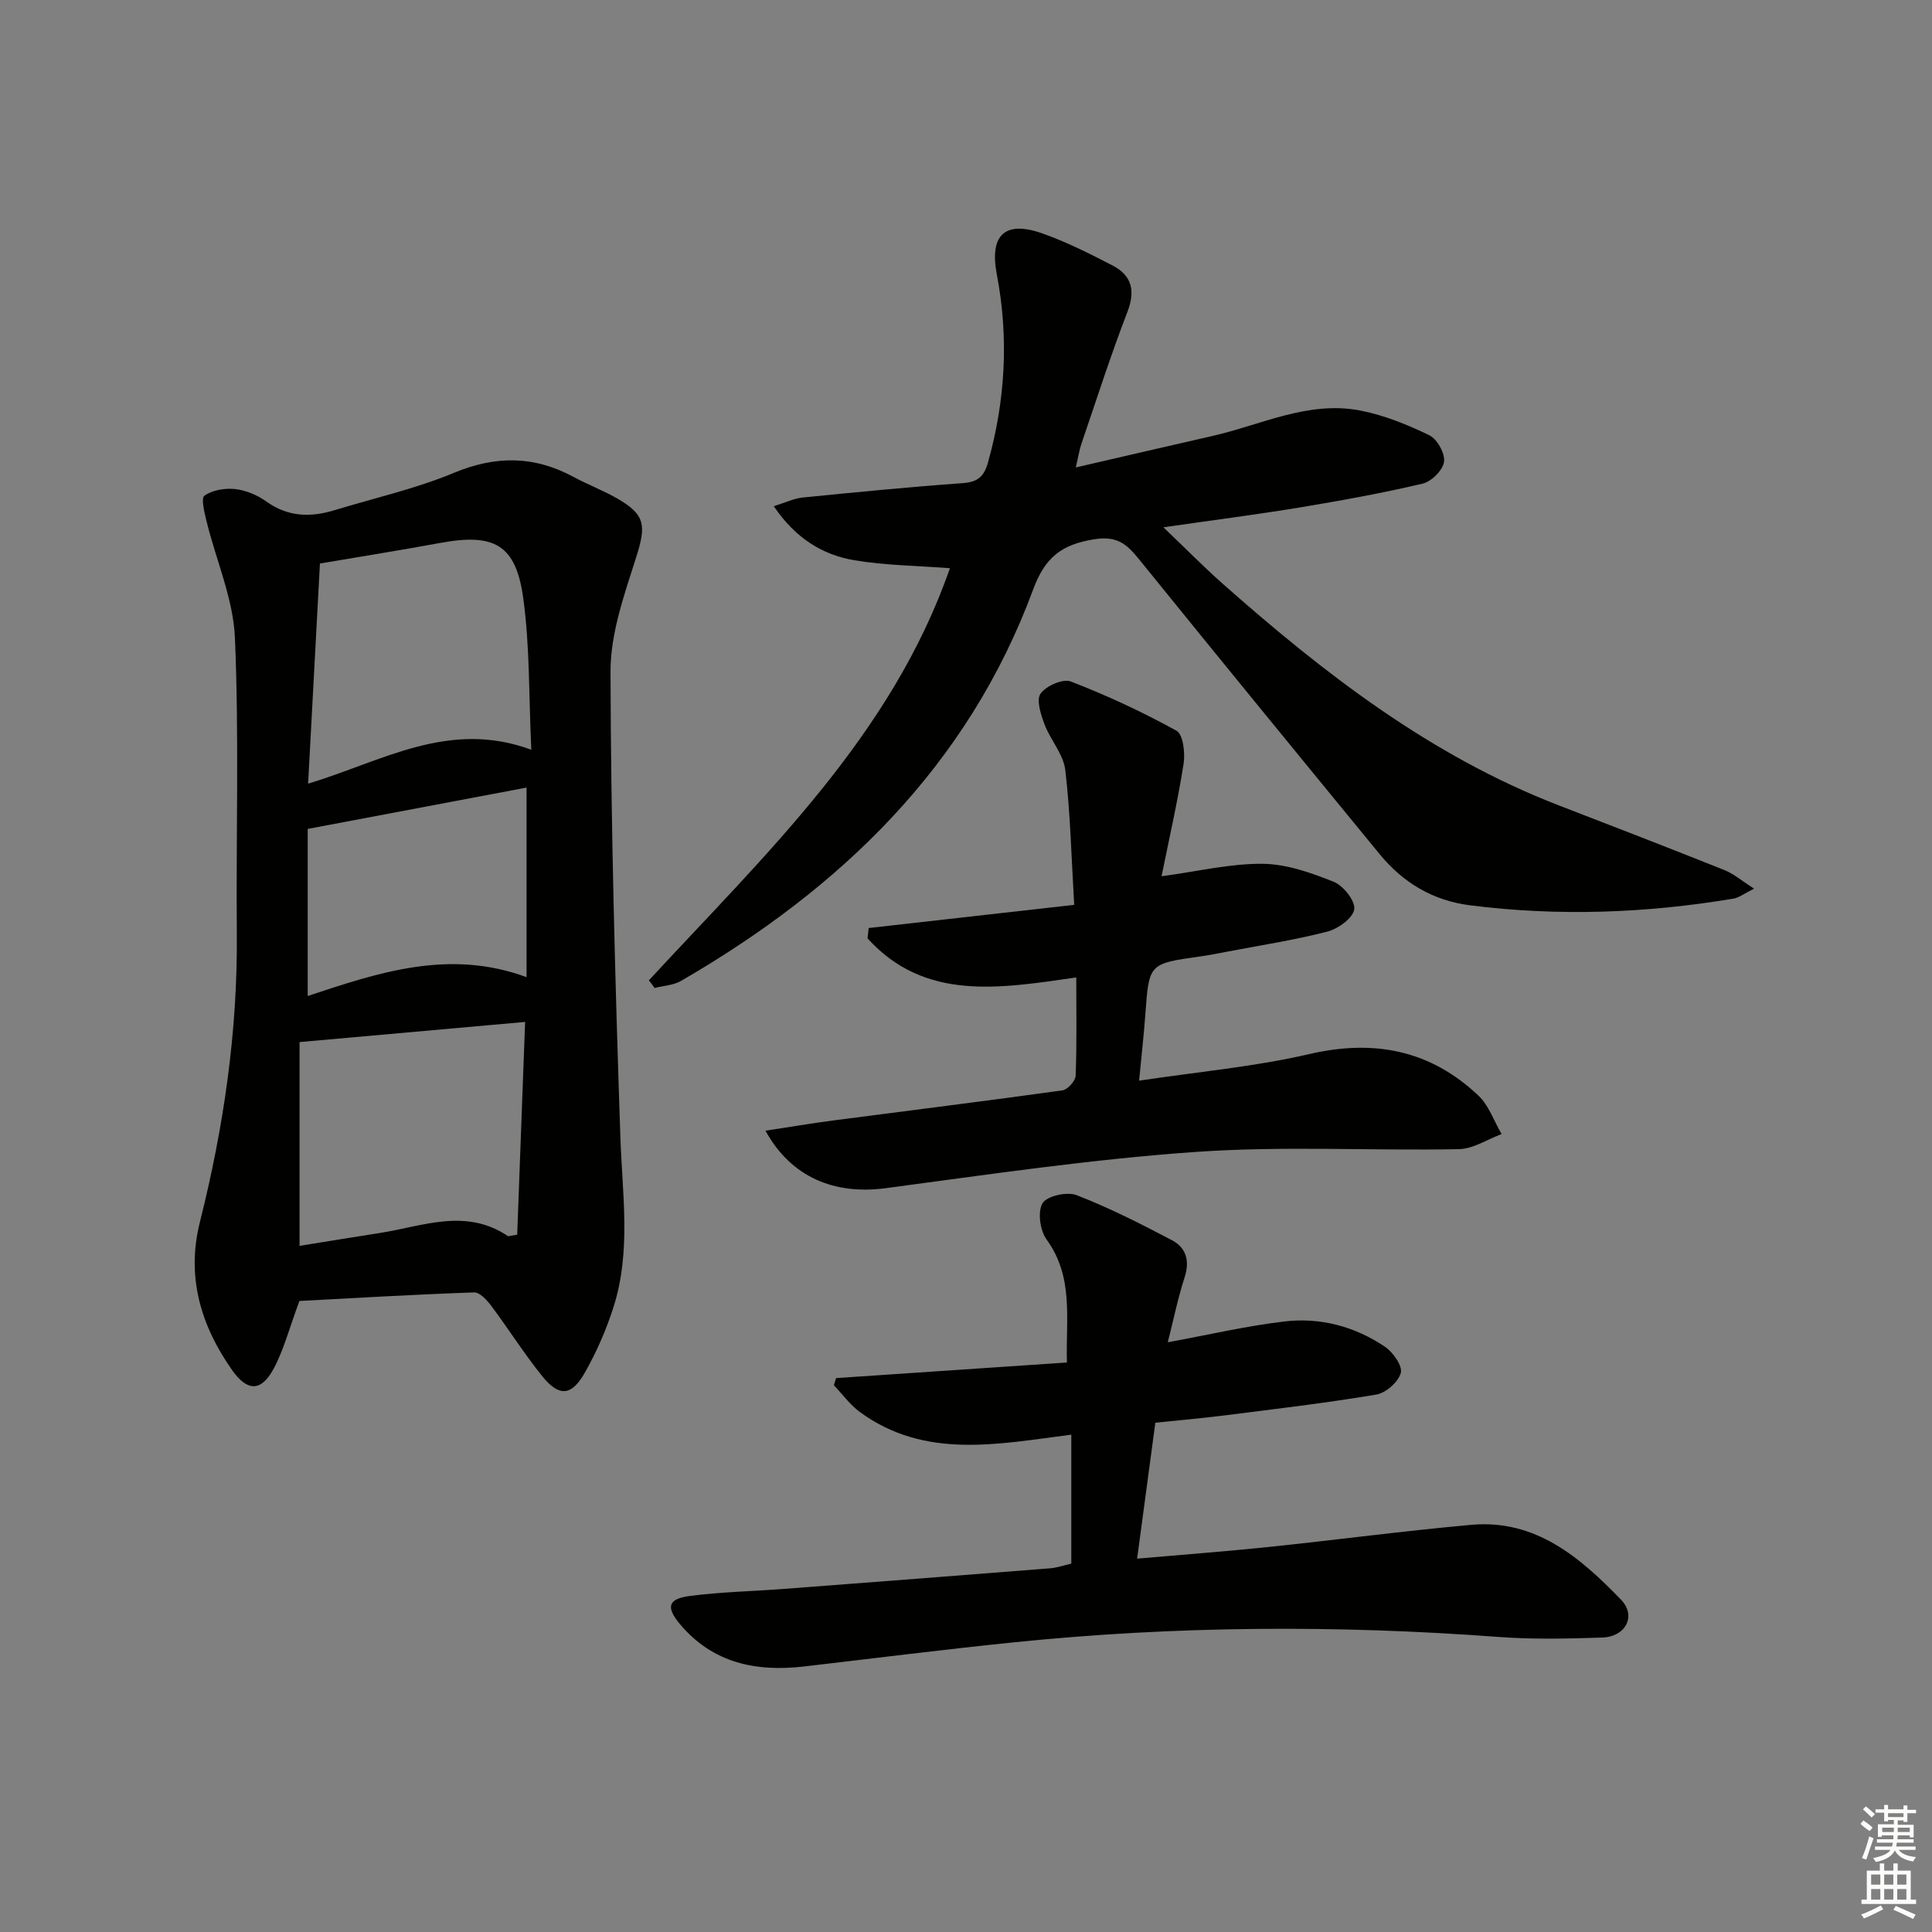 <svg enable-background="new 0 0 400 400" viewBox="0 0 400 400" xmlns="http://www.w3.org/2000/svg"><rect x="0" y="0" width="400" height="400" fill="#808080" stroke="none"/><g fill="#010100"><path d="m61.99 269.35c-2.14 5.78-3.25 10.14-5.32 14-2.59 4.82-5.46 4.81-8.64.28-6.49-9.23-9.48-19.33-6.65-30.59 4.92-19.58 7.82-39.39 7.65-59.63-.17-20.45.48-40.93-.39-61.34-.34-8.07-3.87-15.99-5.84-24.01-.45-1.83-1.23-4.91-.47-5.44 1.67-1.17 4.27-1.6 6.39-1.36 2.22.25 4.58 1.25 6.42 2.57 4.48 3.21 9.15 3.32 14.12 1.8 8.25-2.52 16.76-4.42 24.69-7.72 8.68-3.62 16.66-3.57 24.81.84 2.92 1.58 6.07 2.76 8.95 4.41 5.99 3.43 6.09 5.64 3.96 12.35-2.44 7.66-5.29 15.69-5.27 23.55.08 32.12.96 64.24 2.04 96.34.4 11.8 2.26 23.61-1.4 35.15-1.49 4.71-3.52 9.35-5.96 13.65-2.76 4.87-5.33 5.04-8.81.73-3.75-4.64-6.95-9.74-10.53-14.53-.9-1.2-2.4-2.86-3.57-2.82-12.41.43-24.81 1.17-36.18 1.77zm43.21-13.4c.63-.11 1.25-.21 1.88-.32.54-14.59 1.09-29.17 1.64-44.05-15.73 1.4-30.88 2.76-46.7 4.17v42.19c5.55-.89 11.07-1.8 16.6-2.66 8.89-1.38 17.81-5.27 26.58.67zm-38.96-139.28c-.81 15.07-1.61 30.06-2.45 45.58 15.34-4.62 29.15-13.34 46.21-7.02-.52-10.97-.28-21.29-1.67-31.4-1.52-11.09-6.02-13.48-17.14-11.43-8.11 1.49-16.27 2.8-24.95 4.27zm42.78 85.64c0-13.24 0-26.09 0-39.25-15.06 2.85-29.84 5.64-45.31 8.56v34.59c14.52-4.81 29.25-9.83 45.31-3.9z"/><path d="m134.34 202.97c24.07-26.05 50.26-50.6 62.33-85.33-6.71-.51-13.31-.57-19.75-1.64-6.69-1.12-12.26-4.61-16.72-11.2 2.41-.74 4.15-1.6 5.96-1.79 11.07-1.11 22.15-2.19 33.25-2.99 3.05-.22 4.34-1.42 5.13-4.23 3.62-12.87 4.35-25.85 1.84-38.98-1.56-8.13 1.65-11.25 9.47-8.47 4.99 1.77 9.77 4.18 14.48 6.62 4 2.08 4.79 5.21 3.08 9.64-3.47 8.99-6.4 18.18-9.52 27.3-.41 1.19-.59 2.46-1.16 4.88 9.95-2.29 19.08-4.43 28.22-6.5 10.13-2.29 19.88-7.36 30.64-5.29 4.95.95 9.8 2.93 14.35 5.13 1.62.79 3.28 3.78 3.03 5.5-.24 1.73-2.6 4.08-4.43 4.51-8.37 1.97-16.86 3.51-25.35 4.92-8.96 1.48-17.98 2.63-28.32 4.12 4.67 4.46 8.35 8.21 12.27 11.68 21.02 18.6 43.08 35.66 69.61 45.9 11.46 4.42 22.91 8.85 34.32 13.41 1.88.75 3.5 2.17 6.09 3.83-2.08 1.03-3.12 1.86-4.26 2.06-18.12 3.03-36.31 3.7-54.57 1.38-7.65-.97-13.83-4.67-18.66-10.55-16.56-20.19-33.1-40.4-49.53-60.7-2.58-3.18-4.48-5.36-9.6-4.53-6.85 1.1-10.2 3.8-12.65 10.43-13.52 36.56-39.85 61.87-72.88 81-1.58.92-3.64 1-5.48 1.47-.37-.54-.78-1.06-1.19-1.58z"/><path d="m221.8 323.74c0-9.12 0-17.59 0-26.71-15.11 1.93-30.29 5.19-43.79-4.7-2.04-1.49-3.58-3.67-5.36-5.53.15-.49.3-.99.45-1.48 15.73-1.06 31.45-2.13 47.79-3.23-.24-9.08 1.46-17.65-4.2-25.45-1.36-1.87-1.9-5.74-.85-7.52.9-1.51 5.08-2.45 7.05-1.68 6.77 2.62 13.29 5.94 19.74 9.33 2.95 1.55 3.74 4.27 2.63 7.69-1.35 4.17-2.23 8.49-3.48 13.44 8.65-1.58 16.37-3.4 24.2-4.31 7.42-.87 14.55 1.05 20.77 5.25 1.67 1.13 3.66 3.96 3.27 5.41-.51 1.87-3.09 4.15-5.07 4.48-10.46 1.76-21.01 2.99-31.54 4.33-4.6.58-9.22.98-14.21 1.5-1.25 9.3-2.47 18.44-3.77 28.14 9.34-.82 18.23-1.48 27.08-2.4 14.04-1.46 28.05-3.34 42.11-4.6 13.32-1.19 22.54 6.76 30.98 15.48 3.26 3.37 1 7.7-3.9 7.86-7.15.23-14.36.4-21.48-.13-33.42-2.5-66.8-2.3-100.14 1.1-14.53 1.48-29.03 3.32-43.55 5.01-9.96 1.16-18.94-.66-25.73-8.74-2.99-3.56-2.51-5.27 2.08-5.86 6.41-.83 12.91-.96 19.37-1.45 18.4-1.4 36.79-2.81 55.18-4.27 1.43-.12 2.85-.62 4.37-.96z"/><path d="m222.4 187.34c-.6-10.1-.79-19.07-1.85-27.94-.39-3.26-3.07-6.19-4.29-9.42-.76-2.03-1.75-5.06-.83-6.36 1.13-1.61 4.64-3.16 6.26-2.53 7.5 2.9 14.85 6.31 21.89 10.2 1.38.76 1.82 4.61 1.47 6.85-1.22 7.78-2.99 15.48-4.56 23.28 7.63-1.03 14.29-2.65 20.93-2.58 4.95.05 10.04 1.86 14.72 3.73 1.99.8 4.51 3.99 4.24 5.7-.28 1.83-3.35 4.04-5.57 4.61-6.88 1.77-13.95 2.85-20.94 4.19-1.79.34-3.58.7-5.38.95-10.64 1.49-10.6 1.49-11.36 12-.31 4.27-.8 8.53-1.29 13.72 12.15-1.83 23.87-2.87 35.22-5.5 13.45-3.12 25.06-.83 35.03 8.59 2.17 2.05 3.23 5.29 4.8 7.97-2.95 1.09-5.88 3.06-8.85 3.12-18.15.35-36.37-.7-54.43.57-21.48 1.5-42.86 4.66-64.22 7.51-10.54 1.4-19.55-2.16-24.91-11.9 4.98-.76 9.53-1.53 14.1-2.13 15.79-2.07 31.61-4.02 47.38-6.22 1.08-.15 2.7-1.95 2.74-3.03.26-6.63.13-13.28.13-20.35-15.73 2.25-31.34 5.03-43.21-8.09.08-.71.16-1.43.23-2.14 13.88-1.58 27.76-3.14 42.55-4.8z"/></g><path d="m385.2 377.6.6-.7c.6.4 1.3.9 1.9 1.5l-.6.7c-.8-.5-1.4-1-1.9-1.5zm.3 7.1c.6-1.4 1.1-2.9 1.5-4.5.3.1.6.3.9.4-.5 1.4-1 2.9-1.5 4.4zm.2-10.1.6-.6c.7.5 1.3 1.1 1.9 1.6l-.7.7c-.6-.6-1.2-1.2-1.8-1.7zm8.4-.8h.8v.9h1.8v.7h-1.8v1.8h-.8v-.3h-1.2v.9h3.3v2.6h-.8v-.4h-2.5c0 .3 0 .6-.1.8h3.4v.7h-3.5c0 .3-.1.6-.1.8h4v.7h-3.5c.7.9 1.9 1.3 3.6 1.5-.2.2-.4.5-.6.9-1.9-.3-3.2-1.1-3.8-2.3-.5 1.1-1.8 2-3.9 2.4-.2-.3-.4-.5-.6-.8 1.9-.4 3.1-.9 3.6-1.7h-3.2v-.7h3.5c.1-.2.1-.5.2-.8h-3.3v-.7h3.4c0-.2 0-.5 0-.8h-2.4v.3h-.8v-2.6h3.3v-.9h-1.2v.3h-.8v-1.8h-1.8v-.7h1.8v-.9h.8v.9h3.2zm-4.4 5.5h2.4c0-.3 0-.6 0-.9h-2.4zm1.2-3.1h3.2v-.8h-3.2zm4.4 2.2h-2.4v.9h2.5v-.9z" fill="#fbfcfa"/><path d="m389.2 385.8h.9v1.5h1.9v-1.5h.9v1.5h2.7v6h1.1v.9h-11.3v-.9h1.1v-6h2.7zm.2 8.7.5.8c-1.2.6-2.5 1.3-4 1.9-.2-.3-.3-.6-.6-.8 1.6-.6 3-1.3 4.1-1.9zm-2-4.3h1.9v-2.1h-1.9zm0 3.1h1.9v-2.2h-1.9zm2.7-3.1h1.9v-2.1h-1.9zm0 3.1h1.9v-2.2h-1.9zm2.4 1.3c1.4.6 2.7 1.2 4.1 1.8l-.5.9c-1.5-.7-2.8-1.4-4.1-1.9zm2.2-6.5h-1.9v2.1h1.9zm-1.9 5.2h1.9v-2.2h-1.9z" fill="#fbfcfa"/></svg>